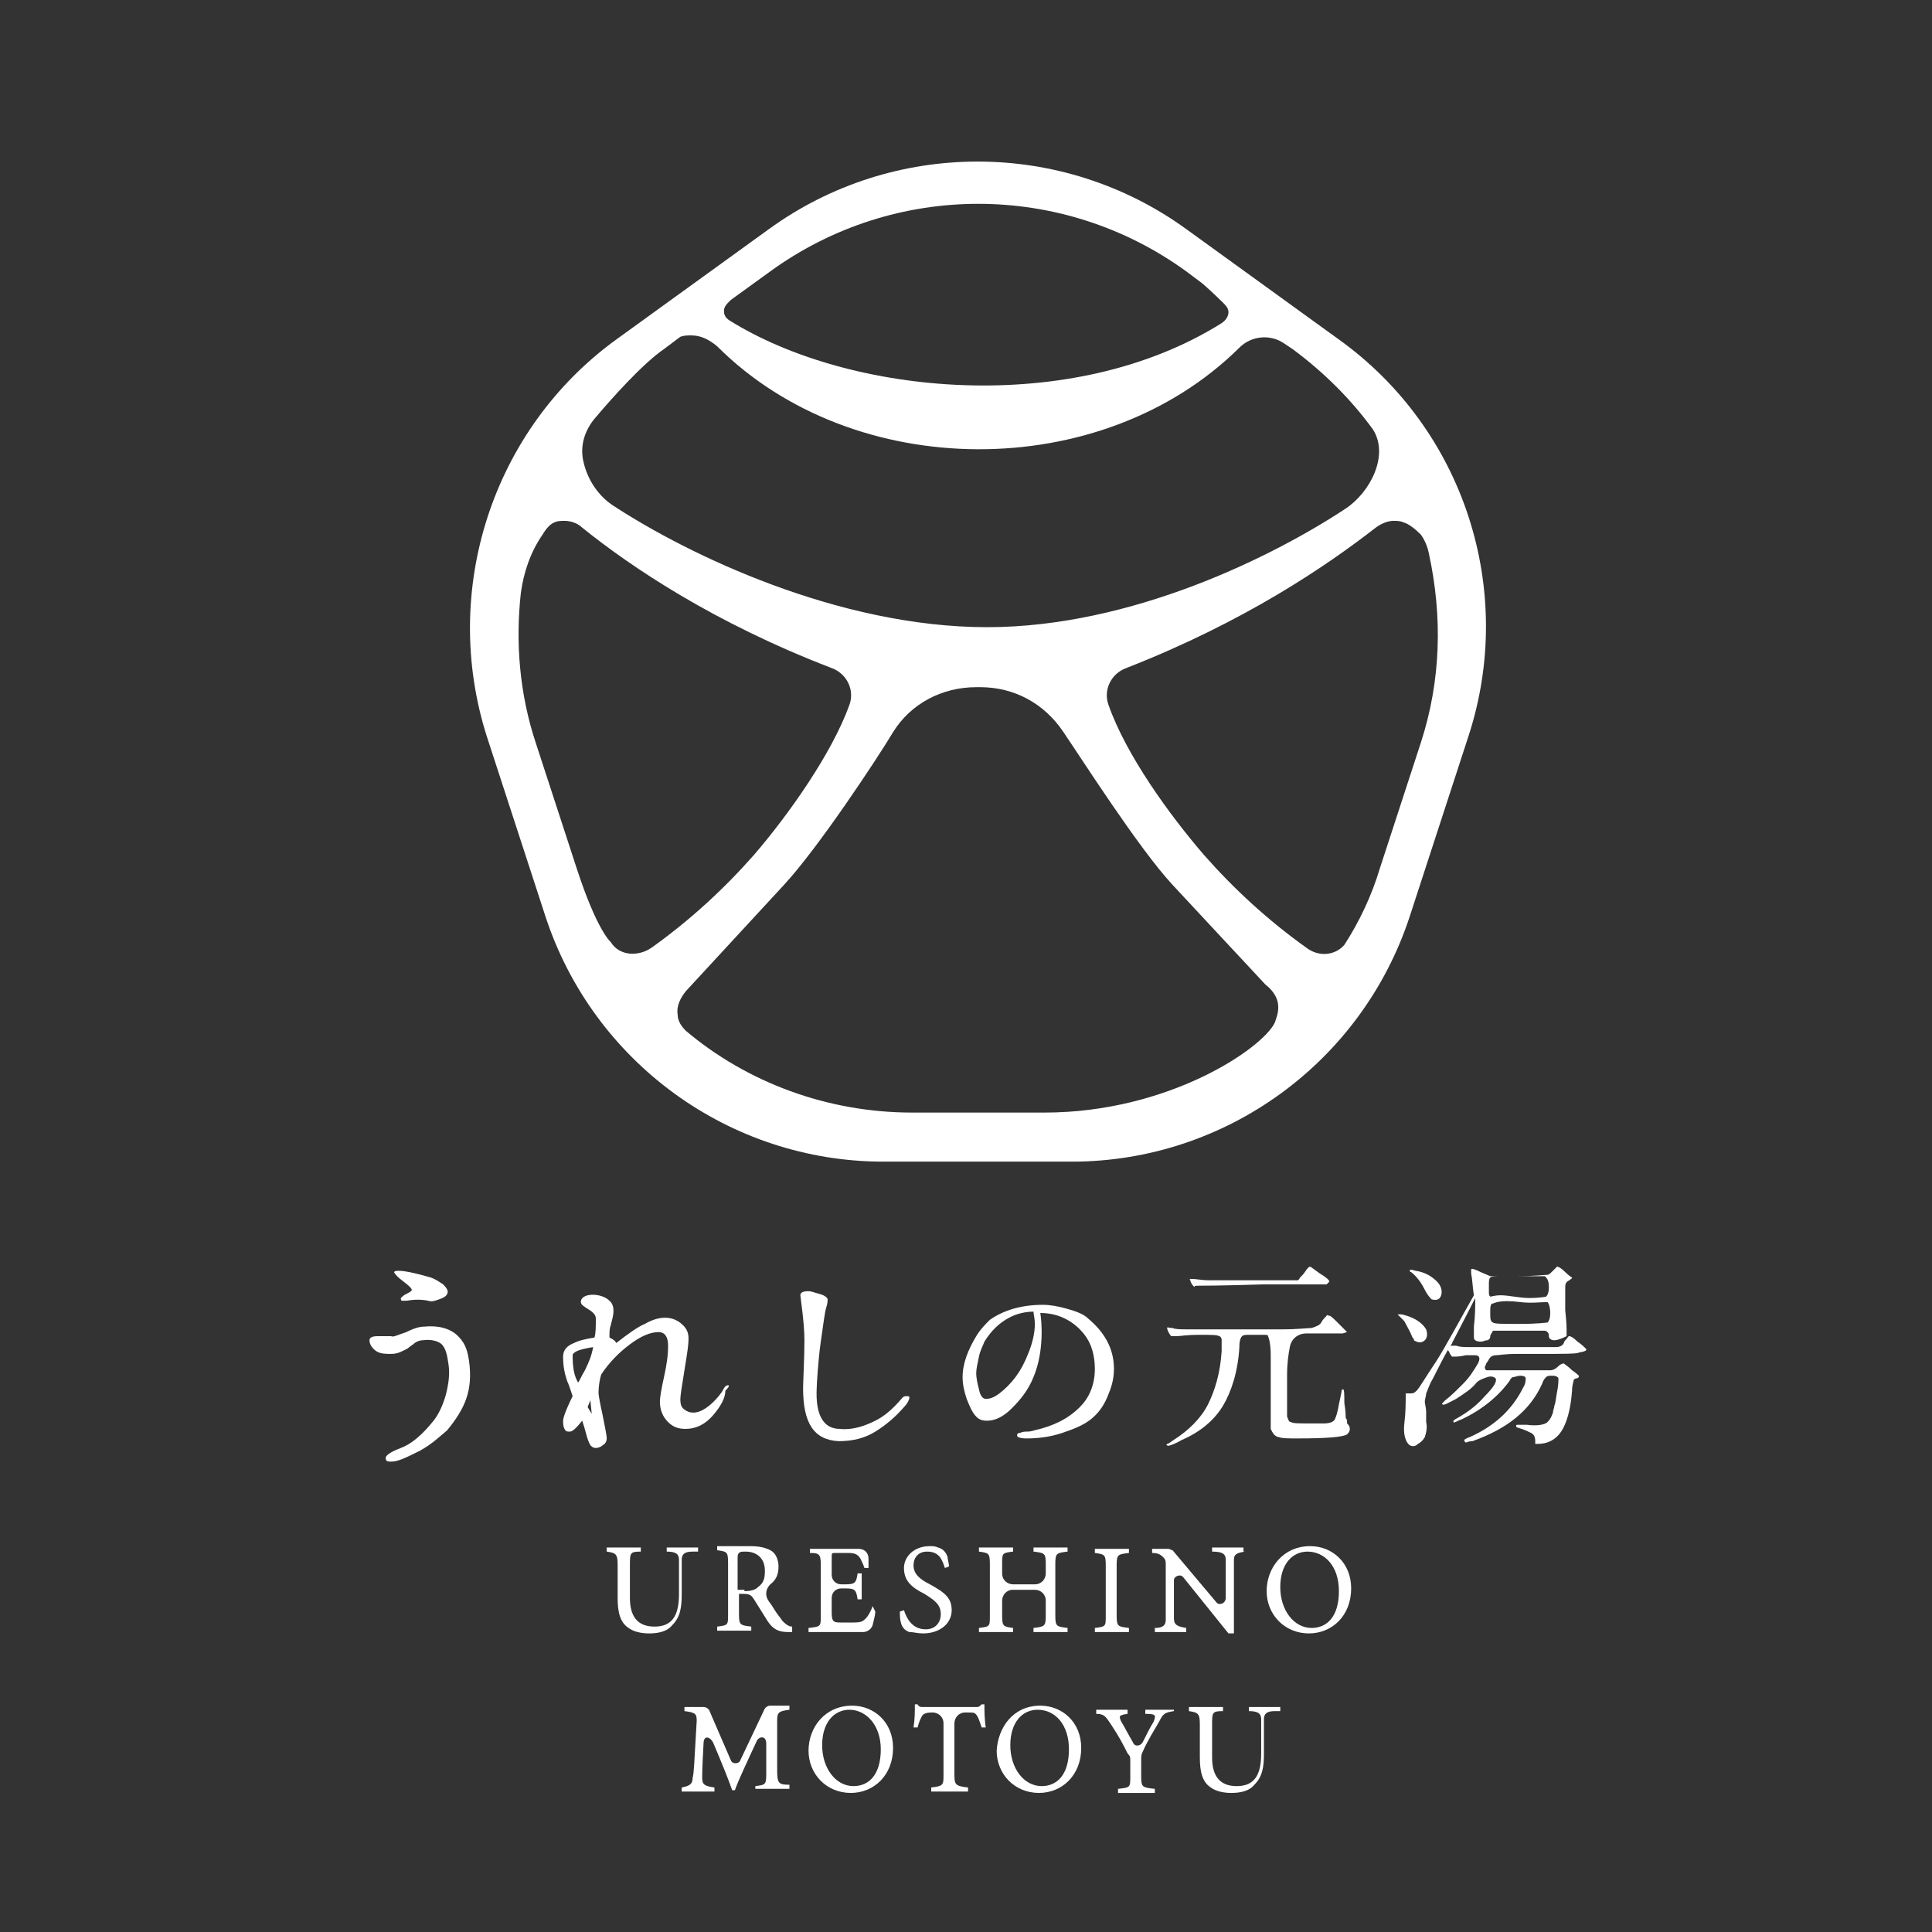 <svg width="113" height="113" viewBox="0 0 113 113" fill="none" xmlns="http://www.w3.org/2000/svg">
<rect x="0" y="0" width="113" height="113" fill="#333333" stroke="none"/>
<path d="M23.605 74.961C23.924 75.201 24.083 75.36 24.083 75.44C24.083 75.52 23.924 75.599 23.764 75.679C23.605 75.759 23.525 75.839 23.445 75.918C23.445 75.998 23.445 76.078 23.525 76.078C23.525 76.078 23.605 76.078 23.764 76.078C24.243 75.998 24.641 75.998 25.04 76.078C25.279 76.158 25.439 76.078 25.678 75.998C25.917 75.918 26.077 75.839 26.157 75.679C26.236 75.52 26.157 75.36 25.917 75.121C25.678 74.961 25.439 74.802 25.2 74.722C23.844 74.323 23.126 74.244 23.046 74.403C23.126 74.563 23.286 74.722 23.605 74.961Z" fill="white"/>
<path d="M26.795 78.151C26.316 77.673 25.599 77.513 24.801 77.593C24.562 77.593 24.243 77.673 23.765 77.912C23.286 78.071 22.967 78.231 22.887 78.151H22.09C21.771 78.151 21.611 78.231 21.611 78.39C21.611 78.629 21.771 78.869 22.01 79.028C22.249 79.188 22.568 79.188 22.887 79.188C23.286 79.188 23.525 79.028 23.844 78.869C23.844 78.869 23.924 78.789 24.163 78.629C24.323 78.47 24.562 78.39 24.721 78.39C25.28 78.311 25.678 78.47 25.838 78.629C26.077 78.869 26.157 79.267 26.237 79.826C26.316 80.384 26.237 80.942 26.077 81.58C25.918 82.138 25.678 82.697 25.359 83.095C24.721 83.893 24.084 84.451 23.445 84.69C22.808 84.929 22.488 85.169 22.568 85.328C22.568 85.488 22.728 85.488 22.887 85.488C23.286 85.488 23.765 85.248 24.562 84.85C25.28 84.451 25.678 84.052 26.157 83.653C27.194 82.378 27.672 81.341 27.433 79.587C27.353 79.108 27.273 78.629 26.795 78.151Z" fill="white"/>
<path d="M42.584 81.022C42.425 81.022 42.345 81.181 42.265 81.341C42.186 81.5 40.91 83.255 39.953 82.377C39.793 82.218 39.793 81.979 39.793 81.819C39.793 81.66 39.873 81.102 40.032 80.144C40.192 79.188 40.272 78.629 40.272 78.31C40.272 77.991 40.192 77.752 39.953 77.513C39.155 76.716 38.118 77.194 37.72 77.433C37.321 77.593 36.763 77.991 36.045 78.55C35.965 78.39 35.806 78.31 35.646 78.231C35.646 77.912 35.646 77.672 35.726 77.513C35.726 77.353 36.125 76.476 35.646 76.078C35.168 75.599 33.972 75.599 33.972 76.157C33.972 76.476 34.849 76.636 34.849 77.114C34.849 77.593 34.849 77.991 34.769 78.231C34.291 78.31 33.892 78.39 33.573 78.55C33.174 78.709 32.935 78.948 32.935 79.347C32.935 79.905 33.015 80.304 33.174 80.782C33.254 80.942 33.334 81.181 33.493 81.66C33.095 82.457 32.935 82.936 32.935 83.095C32.935 83.255 32.935 83.414 33.015 83.574C33.095 83.733 33.174 83.733 33.334 83.733C33.493 83.733 33.733 83.494 34.051 83.095C34.131 83.334 34.211 83.574 34.291 83.893C34.37 84.212 34.45 84.371 34.53 84.531C34.61 84.61 34.69 84.69 34.849 84.69C35.008 84.69 35.168 84.61 35.248 84.531C35.407 84.451 35.487 84.291 35.487 84.132C35.487 83.972 35.407 83.574 35.248 82.776C35.088 82.058 35.008 81.58 35.008 81.5C35.008 81.022 35.088 80.623 35.168 80.384C35.646 79.666 36.205 79.108 36.843 78.629C37.481 78.151 38.039 77.912 38.517 77.912C39.075 77.912 39.075 78.55 39.075 78.709C39.075 79.267 38.996 79.826 38.836 80.543C38.677 81.261 38.597 81.74 38.597 81.979C38.597 82.457 38.757 82.856 39.075 83.175C39.395 83.494 39.714 83.574 40.112 83.574C40.67 83.574 41.229 83.334 41.707 82.776C42.186 82.218 42.425 81.74 42.425 81.341C42.664 81.102 42.664 81.022 42.584 81.022ZM34.37 82.298L34.53 81.899L34.61 82.696L34.37 82.298ZM34.211 80.144C33.972 80.543 33.892 80.782 33.812 80.862C33.573 80.463 33.493 79.985 33.493 79.267C33.493 79.188 33.573 79.108 33.733 79.028C33.892 78.948 34.211 78.869 34.69 78.789C34.61 79.267 34.45 79.666 34.211 80.144Z" fill="white"/>
<path d="M53.031 81.66C52.952 81.66 52.872 81.66 52.792 81.74C52.313 82.298 51.835 82.776 51.197 83.095C50.559 83.414 49.841 83.654 49.124 83.574C48.167 83.574 47.688 82.776 47.768 81.181C47.768 81.022 47.848 79.587 48.007 78.47C48.167 77.354 48.246 76.716 48.326 76.477C48.406 76.237 48.406 76.078 48.406 75.998C48.406 75.918 48.246 75.759 47.928 75.679C47.608 75.599 47.449 75.519 47.289 75.519C46.971 75.519 46.811 75.599 46.811 75.759C46.811 75.838 47.05 77.354 47.05 78.39C47.05 79.427 46.971 80.862 46.971 81.181C46.971 83.255 47.608 84.212 49.044 84.292C49.841 84.292 50.559 84.132 51.197 83.733C51.835 83.335 52.393 82.856 52.872 82.298C53.111 82.059 53.191 81.82 53.191 81.74C53.191 81.66 53.111 81.66 53.031 81.66Z" fill="white"/>
<path d="M63.637 77.114C63.398 76.875 62.999 76.716 62.441 76.556C61.883 76.397 61.404 76.317 61.006 76.317C59.73 76.317 58.693 76.636 57.896 77.194C57.657 77.433 57.337 77.752 57.098 78.151C56.62 78.948 56.301 79.746 56.301 80.543C56.301 80.942 56.38 81.341 56.54 81.819C56.7 82.218 56.859 82.617 57.098 82.856C57.258 83.016 57.417 83.095 57.736 83.095C58.215 83.095 58.693 82.856 59.172 82.378C59.65 81.899 60.129 81.341 60.448 80.543C61.086 79.028 60.926 77.274 60.846 76.795C61.724 76.795 62.521 77.114 63.159 77.752C63.398 77.992 63.637 78.311 63.797 78.709C63.956 79.108 64.036 79.587 64.036 80.065C64.036 80.543 63.956 80.942 63.797 81.341C63.637 81.74 63.398 82.059 63.159 82.298C62.441 83.016 61.564 83.414 60.527 83.653C60.288 83.733 60.129 83.733 60.049 83.733C59.969 83.733 59.81 83.733 59.65 83.813C59.491 83.813 59.491 83.893 59.491 83.972C59.491 84.052 59.65 84.132 60.049 84.132C60.687 84.132 61.404 84.052 62.122 83.813C62.84 83.574 63.398 83.335 63.797 83.016C64.196 82.697 64.515 82.298 64.754 81.74C64.993 81.181 65.153 80.703 65.153 80.065C65.153 78.869 64.594 77.912 63.637 77.114ZM60.129 79.188C59.73 80.225 59.172 80.942 58.454 81.5C58.135 81.74 57.896 81.819 57.657 81.819C57.497 81.819 57.337 81.66 57.258 81.261C57.178 80.942 57.098 80.623 57.098 80.304C57.098 80.065 57.178 79.746 57.258 79.347C57.337 78.948 57.497 78.709 57.577 78.47C57.975 77.832 58.454 77.354 59.092 77.035C59.411 76.875 59.889 76.716 60.448 76.716C60.448 76.875 60.527 77.114 60.527 77.433C60.527 77.992 60.368 78.629 60.129 79.188Z" fill="white"/>
<path d="M78.709 82.936C78.709 82.856 78.709 82.537 78.629 82.059C78.629 81.58 78.629 81.261 78.55 81.261C78.55 81.261 78.47 81.261 78.47 81.341C78.47 81.421 78.39 81.74 78.311 82.138C78.231 82.617 78.151 82.856 78.071 83.016C77.992 83.175 77.752 83.255 77.433 83.255H76.636C75.998 83.255 75.599 83.255 75.519 83.175C75.36 83.175 75.36 83.016 75.28 82.856C75.28 82.697 75.28 81.819 75.28 80.384C75.28 79.746 75.36 79.188 75.44 78.789C75.519 78.311 75.918 77.992 76.397 77.992C76.556 77.992 76.795 77.992 77.034 77.992C77.832 77.992 78.39 77.992 78.47 77.992C78.629 77.992 78.709 77.912 78.789 77.912C78.789 77.912 78.629 77.752 78.311 77.433C77.992 77.114 77.832 76.955 77.752 76.955C77.672 76.955 77.593 76.875 77.593 76.955C77.513 77.035 77.353 77.194 77.274 77.354C77.194 77.513 76.955 77.593 76.716 77.673C76.476 77.673 75.918 77.752 74.961 77.752H73.047C71.054 77.752 69.857 77.752 69.459 77.752C69.06 77.752 68.741 77.752 68.582 77.673C68.342 77.673 68.263 77.593 68.263 77.673C68.263 77.673 68.263 77.752 68.342 77.912C68.422 78.071 68.502 78.151 68.502 78.151C68.502 78.151 68.661 78.151 68.821 78.151C68.98 78.151 69.459 78.071 70.097 78.071C70.814 78.071 71.213 78.071 71.293 78.151C71.373 78.151 71.452 78.231 71.452 78.39C71.452 78.47 71.452 78.709 71.452 79.028C71.373 80.304 71.054 81.341 70.655 82.138C70.256 82.936 69.538 83.653 68.661 84.212C68.422 84.371 68.342 84.451 68.263 84.451C68.263 84.451 68.183 84.531 68.263 84.531C68.263 84.611 68.582 84.531 69.14 84.212C70.256 83.733 71.054 83.016 71.532 82.218C72.011 81.421 72.409 80.225 72.489 78.789C72.489 78.39 72.569 78.231 72.648 78.151C72.728 78.071 72.888 78.071 73.127 78.071H73.924C74.084 78.071 74.164 78.071 74.164 78.151C74.243 78.311 74.323 78.709 74.323 79.267V80.942V83.574L74.403 83.733C74.483 83.893 74.642 84.052 74.802 84.052C74.961 84.132 75.36 84.132 75.918 84.132C77.593 84.132 78.55 84.052 78.789 83.893C78.869 83.813 78.948 83.733 78.948 83.574C78.948 83.414 78.869 83.335 78.789 83.255C78.789 83.095 78.789 83.016 78.709 82.936Z" fill="white"/>
<path d="M70.017 75.2C70.176 75.2 71.452 75.2 73.924 75.121H77.593C77.672 75.041 77.752 74.961 77.752 74.961C77.752 74.881 77.593 74.722 77.194 74.483C76.875 74.243 76.636 74.084 76.636 74.084C76.556 74.084 76.476 74.164 76.317 74.403C76.157 74.642 75.998 74.722 75.998 74.802L75.918 74.881H73.286C71.931 74.881 71.053 74.881 70.655 74.881C70.336 74.881 69.937 74.802 69.698 74.802C69.618 74.802 69.538 74.802 69.618 74.881C69.618 74.961 69.698 75.121 69.857 75.28C69.857 75.2 69.937 75.2 70.017 75.2Z" fill="white"/>
<path d="M82.617 78.231C82.697 78.31 82.697 78.31 82.697 78.39C82.936 78.55 83.175 78.55 83.335 78.39C83.494 78.231 83.494 77.991 83.414 77.752C83.175 77.353 82.697 77.034 81.979 76.875C81.82 76.875 81.74 76.875 81.74 76.875C81.74 76.875 81.899 77.034 82.138 77.274C82.298 77.593 82.457 77.832 82.617 78.231Z" fill="white"/>
<path d="M83.335 75.439C83.494 75.758 83.654 75.918 83.734 75.998C84.052 76.077 84.212 75.998 84.292 75.758C84.371 75.519 84.292 75.2 84.052 74.961C83.734 74.642 83.335 74.403 82.776 74.323C82.537 74.243 82.457 74.243 82.457 74.323C82.457 74.323 82.457 74.403 82.537 74.403C82.936 74.722 83.175 75.121 83.335 75.439Z" fill="white"/>
<path d="M92.745 78.869C92.665 78.789 92.505 78.629 92.266 78.47C92.027 78.231 91.867 78.151 91.788 78.151C91.708 78.151 91.708 78.231 91.628 78.311C91.548 78.39 91.469 78.47 91.469 78.55C91.389 78.709 91.23 78.789 90.99 78.789C90.831 78.789 90.352 78.789 89.714 78.789H88.438C87.083 78.789 86.206 78.789 85.966 78.789C85.647 78.789 85.408 78.789 85.169 78.709C85.009 78.709 84.93 78.709 84.85 78.709C84.85 78.629 84.93 78.629 84.93 78.55C85.089 78.231 85.807 76.875 86.285 75.918C86.285 76.397 86.285 76.955 86.206 77.593C86.206 77.912 86.206 78.151 86.206 78.231C86.206 78.39 86.365 78.47 86.604 78.47C86.764 78.47 86.843 78.39 87.003 78.39C87.162 78.311 87.162 78.231 87.162 78.151C87.162 78.071 87.242 77.992 87.322 77.832H90.352C90.352 77.832 90.432 77.832 90.512 77.912C90.591 77.992 90.591 78.071 90.591 78.151C90.591 78.311 90.751 78.39 90.91 78.39C91.07 78.39 91.309 78.311 91.628 78.151V77.752C91.628 77.752 91.628 77.354 91.548 76.636C91.548 75.918 91.548 75.519 91.548 75.28C91.548 75.041 91.628 74.961 91.788 74.881C91.867 74.802 91.947 74.802 91.947 74.722C91.947 74.722 91.788 74.642 91.548 74.403C91.309 74.164 91.15 74.084 91.07 74.084C91.07 74.084 90.99 74.164 90.831 74.323C90.671 74.483 90.591 74.562 90.512 74.562C90.352 74.562 89.794 74.642 88.757 74.642H87.162L86.604 74.403C86.285 74.243 86.046 74.164 86.046 74.243C86.046 74.243 86.046 74.323 86.046 74.483C86.126 74.881 86.126 75.28 86.206 75.759C85.567 76.875 84.451 78.948 83.973 79.666C83.335 80.623 83.016 81.181 82.856 81.341C82.697 81.5 82.617 81.5 82.457 81.5H82.378H82.218C82.218 81.58 82.218 81.58 82.218 81.58C82.218 82.059 82.218 82.617 82.138 83.255C82.059 83.893 82.218 84.371 82.457 84.531C82.617 84.61 82.776 84.61 82.936 84.451C83.095 84.371 83.255 84.212 83.335 84.052C83.414 83.813 83.494 83.494 83.414 83.175C83.414 83.016 83.414 82.856 83.414 82.617C83.414 82.298 83.335 82.138 83.335 81.979C83.335 81.819 83.414 81.66 83.414 81.5C83.494 81.341 83.574 81.022 83.813 80.623C83.973 80.304 84.371 79.507 84.69 78.948C84.69 79.028 84.77 79.028 84.77 79.108C84.85 79.267 84.93 79.347 84.93 79.347C84.93 79.347 85.009 79.347 85.089 79.347C85.169 79.347 85.408 79.347 85.727 79.267C86.046 79.267 86.206 79.267 86.285 79.267C86.524 79.267 86.604 79.427 86.445 79.746C86.206 80.145 85.966 80.543 85.567 80.942C85.169 81.341 84.85 81.66 84.531 81.899C84.371 82.059 84.292 82.138 84.371 82.138C84.451 82.218 84.69 82.059 85.169 81.819C85.647 81.5 86.046 81.261 86.365 80.862C86.524 80.703 86.764 80.623 87.003 80.543C87.242 80.464 87.402 80.543 87.481 80.623C87.561 80.783 87.402 81.102 86.843 81.66C86.365 82.218 85.807 82.617 85.249 82.936C85.089 83.016 85.009 83.095 85.009 83.095V83.175C85.009 83.175 85.089 83.255 85.089 83.175C85.169 83.175 85.249 83.095 85.488 83.016C86.684 82.457 87.641 81.66 88.279 80.783C88.359 80.623 88.438 80.543 88.518 80.543C88.598 80.543 88.757 80.464 88.917 80.464C89.156 80.464 89.236 80.543 89.236 80.623C89.236 80.703 89.236 80.942 89.076 81.181C88.438 82.457 87.402 83.414 85.966 84.052C85.727 84.132 85.647 84.212 85.647 84.212C85.647 84.212 85.647 84.212 85.647 84.291L85.727 84.371C85.807 84.371 85.886 84.291 86.126 84.291C88.119 83.574 89.475 82.537 90.193 80.942C90.272 80.703 90.352 80.623 90.432 80.543C90.512 80.464 90.591 80.464 90.831 80.464C90.99 80.464 91.15 80.543 91.15 80.623C91.15 80.783 91.15 81.022 91.07 81.421C90.99 81.819 90.99 82.059 90.91 82.218C90.91 82.378 90.831 82.457 90.831 82.617C90.751 82.856 90.671 83.016 90.512 83.175C90.352 83.335 89.874 83.414 89.316 83.335C88.997 83.335 88.837 83.335 88.757 83.335C88.678 83.335 88.678 83.335 88.678 83.414C88.678 83.494 88.757 83.494 88.997 83.574C89.236 83.653 89.395 83.733 89.555 83.813C89.714 83.893 89.794 84.052 89.794 84.291V84.451H89.954C90.512 84.451 90.99 84.212 91.309 83.733C91.628 83.255 91.867 82.457 91.947 81.341C91.947 81.022 92.027 80.862 92.027 80.783C92.027 80.703 92.107 80.623 92.186 80.623C92.266 80.623 92.346 80.543 92.346 80.543C92.346 80.543 92.346 80.543 92.346 80.464C92.346 80.464 92.186 80.304 91.947 80.145C91.708 79.905 91.548 79.826 91.469 79.746C91.469 79.746 91.309 79.746 91.15 79.905C90.99 80.065 90.831 80.145 90.671 80.145C90.512 80.145 90.193 80.145 89.714 80.145H88.837H86.923C86.843 80.065 86.843 79.985 86.843 79.985C86.843 79.905 86.923 79.826 86.923 79.746C87.003 79.666 87.083 79.507 87.083 79.507C87.162 79.347 87.322 79.267 87.481 79.267C87.641 79.267 88.04 79.188 88.678 79.188H89.874C91.469 79.188 92.266 79.188 92.346 79.108C92.824 79.028 92.824 78.948 92.745 78.869ZM87.083 75.121C87.083 74.961 87.083 74.802 87.162 74.722C87.242 74.642 87.481 74.642 87.96 74.642H90.352L90.432 74.722C90.512 74.802 90.591 74.961 90.591 75.28C90.591 75.599 90.512 75.759 90.432 75.838C90.352 75.838 90.193 75.918 89.395 75.918C88.917 75.918 88.199 75.759 87.8 75.759C87.402 75.759 87.242 75.838 87.162 75.838C87.083 75.759 87.083 75.679 87.083 75.599V75.121ZM87.322 76.237C87.402 76.237 87.641 75.998 88.917 76.157C89.555 76.237 90.113 76.157 90.512 76.157C90.591 76.237 90.671 76.476 90.671 76.795C90.671 77.114 90.591 77.274 90.512 77.354C90.432 77.354 89.954 77.433 88.917 77.433C87.88 77.433 87.402 77.433 87.322 77.354C87.162 77.274 87.162 77.114 87.162 76.795C87.162 76.476 87.162 76.237 87.322 76.237Z" fill="white"/>
<path d="M78.311 19.857L69.379 13.397C62.122 8.134 52.234 8.134 44.977 13.397L36.045 19.857C28.788 25.12 25.758 34.53 28.47 43.063L31.899 53.589C34.69 62.122 42.664 67.943 51.676 67.943H62.681C71.692 67.943 79.666 62.122 82.457 53.589L85.887 43.063C88.678 34.53 85.647 25.12 78.311 19.857ZM42.664 17.624L42.744 17.544L45.057 15.869C52.313 10.606 62.122 10.606 69.379 15.869L70.336 16.587C70.974 17.145 71.532 17.703 71.532 17.703C71.692 17.863 71.851 18.022 71.851 18.262C71.851 18.501 71.692 18.74 71.453 18.9C62.681 24.402 49.682 23.126 42.664 18.74C42.425 18.581 42.345 18.421 42.345 18.182C42.345 17.943 42.505 17.783 42.664 17.624ZM38.837 20.415L39.793 19.697C40.033 19.617 40.192 19.617 40.431 19.617C40.99 19.617 41.468 19.857 41.947 20.255C49.921 28.23 64.435 28.31 72.489 20.335C73.207 19.617 74.323 19.538 75.121 20.096L75.599 20.415C77.433 21.77 79.028 23.365 80.304 25.12C81.261 26.635 80.145 28.788 78.709 29.745C74.483 32.536 66.189 36.683 57.736 36.683C49.044 36.683 40.272 32.456 35.886 29.586C35.009 29.027 34.371 28.07 34.132 27.034C33.892 26.077 34.211 25.12 34.849 24.402C35.726 23.365 37.56 21.292 38.837 20.415ZM35.726 55.104C35.726 55.104 34.929 54.466 33.733 50.798L31.34 43.461C30.383 40.59 30.144 37.56 30.463 34.689C30.623 33.493 31.021 32.297 31.739 31.26C31.978 30.861 32.218 30.622 32.457 30.543C32.616 30.463 32.855 30.463 33.015 30.463C33.414 30.463 33.812 30.622 34.052 30.861C36.923 33.174 41.787 36.444 48.645 39.075C49.522 39.394 50.001 40.351 49.682 41.228C48.645 44.099 46.093 47.688 44.1 50.001C42.345 51.994 40.352 53.828 38.119 55.423C37.321 55.981 36.205 55.902 35.726 55.104ZM61.086 65.073H53.35C48.406 65.073 43.701 63.318 40.112 60.288C39.873 60.048 39.634 59.73 39.634 59.331C39.554 58.852 39.793 58.374 40.112 57.975L45.854 51.755C47.848 49.602 51.277 44.418 52.234 42.823C53.27 41.149 55.105 40.192 57.098 40.192H57.337C59.331 40.192 61.086 41.149 62.202 42.823C63.239 44.339 66.588 49.602 68.582 51.755L74.004 57.576C75.121 58.454 74.722 59.331 74.563 59.809C73.845 61.324 68.343 65.073 61.086 65.073ZM83.096 43.461L80.703 50.798C80.225 52.393 79.507 53.908 78.63 55.264C78.072 55.902 77.115 55.981 76.397 55.423C74.164 53.828 72.17 51.994 70.416 50.001C68.422 47.688 65.87 44.179 64.834 41.228C64.515 40.351 64.993 39.394 65.87 39.075C72.808 36.364 77.593 33.094 80.464 30.861C80.783 30.622 81.182 30.463 81.501 30.463C81.66 30.463 81.899 30.463 82.059 30.543C82.378 30.622 82.776 30.941 83.096 31.26C83.335 31.579 83.494 31.978 83.574 32.377C84.371 36.045 84.292 39.793 83.096 43.461Z" fill="white"/>
<path d="M49.841 99.762C51.117 99.762 52.234 100.719 52.234 102.234C52.234 103.829 51.117 104.866 49.762 104.866C48.326 104.866 47.29 103.75 47.29 102.394C47.29 101.038 48.246 99.762 49.841 99.762ZM49.682 100.001C48.805 100.001 48.087 100.719 48.087 102.075C48.087 103.431 48.885 104.467 49.921 104.467C50.798 104.467 51.516 103.829 51.516 102.314C51.516 100.879 50.639 100.001 49.682 100.001Z" fill="white"/>
<path d="M57.417 101.038C57.337 100.799 57.258 100.56 57.178 100.4C57.018 100.161 57.018 100.161 56.54 100.161H56.46C56.061 100.161 55.822 100.48 55.822 100.799V103.829C55.822 104.388 55.902 104.467 56.62 104.547V104.786H54.466V104.547C55.184 104.467 55.184 104.388 55.184 103.829V100.799C55.184 100.4 54.865 100.161 54.546 100.161C54.147 100.161 53.988 100.241 53.908 100.4C53.828 100.56 53.749 100.719 53.669 101.038H53.43C53.509 100.56 53.509 100.081 53.509 99.683H53.669C53.749 99.842 53.828 99.842 54.068 99.842H57.018C57.258 99.842 57.258 99.842 57.417 99.683H57.577C57.577 100.002 57.577 100.56 57.656 101.038H57.417Z" fill="white"/>
<path d="M60.846 99.762C62.122 99.762 63.239 100.719 63.239 102.234C63.239 103.829 62.122 104.866 60.767 104.866C59.331 104.866 58.294 103.75 58.294 102.394C58.374 101.038 59.251 99.762 60.846 99.762ZM60.687 100.001C59.81 100.001 59.092 100.719 59.092 102.075C59.092 103.431 59.889 104.467 60.926 104.467C61.803 104.467 62.521 103.829 62.521 102.314C62.521 100.879 61.724 100.001 60.687 100.001Z" fill="white"/>
<path d="M68.661 100.081C68.103 100.161 68.023 100.241 67.784 100.719C67.465 101.277 67.146 101.756 66.827 102.474C66.747 102.633 66.747 102.713 66.747 102.952V103.909C66.747 104.547 66.827 104.547 67.545 104.627V104.866H65.392V104.627C66.109 104.547 66.109 104.547 66.109 103.909V102.952C66.109 102.793 66.109 102.713 65.95 102.553C65.711 102.075 65.471 101.596 64.993 100.879C64.674 100.4 64.594 100.241 64.116 100.241V100.001H65.95V100.241C65.392 100.32 65.471 100.4 65.551 100.639C65.79 101.038 66.03 101.517 66.269 101.915C66.349 102.155 66.668 102.155 66.827 101.915C67.066 101.437 67.306 100.958 67.465 100.719C67.624 100.32 67.624 100.241 66.987 100.241V100.001H68.661V100.081Z" fill="white"/>
<path d="M74.563 100.081C74.084 100.081 73.925 100.241 73.925 100.56C73.925 100.719 73.925 101.038 73.925 101.756V102.553C73.925 103.351 73.845 103.909 73.366 104.387C73.047 104.786 72.489 104.866 72.011 104.866C71.612 104.866 71.133 104.786 70.814 104.547C70.336 104.228 70.177 103.67 70.177 102.792V100.878C70.177 100.241 70.097 100.161 69.539 100.081V99.842H71.532V100.081C70.894 100.081 70.894 100.161 70.894 100.878V102.792C70.894 103.909 71.373 104.467 72.33 104.467C73.366 104.467 73.765 103.829 73.765 102.553V101.756C73.765 101.038 73.765 100.799 73.765 100.56C73.765 100.241 73.606 100.081 73.047 100.081V99.842H74.882V100.081H74.563Z" fill="white"/>
<path d="M44.179 104.706V104.467C44.817 104.387 44.817 104.387 44.817 103.59V101.995C44.817 101.437 44.339 101.596 44.259 101.836C43.701 103.032 43.143 104.228 42.983 104.706H42.824C42.664 104.228 42.186 103.032 41.707 101.915C41.548 101.596 41.149 101.437 41.149 101.995C41.069 103.431 41.069 103.829 41.069 103.989C41.069 104.387 41.229 104.467 41.787 104.547V104.786H39.873V104.547C40.272 104.467 40.511 104.387 40.511 103.989C40.591 103.67 40.591 103.351 40.75 100.639C40.75 100.241 40.67 100.161 40.032 100.081V99.842H41.149C41.309 99.842 41.388 99.922 41.468 100.001L42.744 102.952C42.824 103.191 43.222 103.191 43.302 102.952L44.737 99.922C44.817 99.842 44.897 99.762 45.056 99.762H46.173V100.001C45.535 100.081 45.455 100.161 45.455 100.639V103.51C45.455 104.308 45.535 104.387 46.173 104.387V104.627H44.179V104.706Z" fill="white"/>
<path d="M40.511 90.751C40.032 90.751 39.873 90.91 39.873 91.229C39.873 91.389 39.873 91.708 39.873 92.426V93.223C39.873 94.02 39.793 94.579 39.315 95.057C38.996 95.456 38.437 95.536 37.959 95.536C37.56 95.536 37.082 95.456 36.763 95.217C36.284 94.898 36.125 94.34 36.125 93.462V91.548C36.125 90.91 36.045 90.831 35.487 90.751V90.512H37.48V90.751C36.843 90.751 36.843 90.831 36.843 91.548V93.462C36.843 94.579 37.321 95.137 38.278 95.137C39.315 95.137 39.713 94.499 39.713 93.223V92.426C39.713 91.708 39.713 91.469 39.713 91.229C39.713 90.91 39.554 90.751 38.996 90.751V90.512H40.83V90.751H40.511Z" fill="white"/>
<path d="M46.332 95.456C46.253 95.456 46.173 95.456 46.093 95.456C45.535 95.456 45.216 95.297 44.897 94.818C44.658 94.419 44.339 93.941 44.099 93.542C43.94 93.303 43.86 93.223 43.462 93.223H43.222V94.419C43.222 95.057 43.302 95.057 43.94 95.137V95.376H41.946V95.137C42.584 95.057 42.584 95.057 42.584 94.419V91.389C42.584 90.751 42.505 90.751 41.946 90.671V90.432H43.86C44.418 90.432 44.737 90.512 45.056 90.671C45.375 90.831 45.535 91.23 45.535 91.628C45.535 92.107 45.375 92.426 45.056 92.665C44.817 92.904 44.737 93.223 44.897 93.542C44.977 93.702 45.136 93.861 45.216 94.021C45.455 94.419 45.615 94.579 45.774 94.818C46.013 95.057 46.173 95.137 46.332 95.137V95.456ZM43.541 93.064C43.94 93.064 44.179 92.984 44.339 92.825C44.658 92.585 44.737 92.346 44.737 91.868C44.737 91.07 44.179 90.751 43.621 90.751C43.382 90.751 43.302 90.751 43.222 90.831C43.142 90.911 43.142 90.99 43.142 91.15V92.984H43.541V93.064Z" fill="white"/>
<path d="M51.197 94.26C51.197 94.419 51.117 94.738 51.038 95.057C50.958 95.296 50.719 95.456 50.479 95.456H47.29V95.217C48.007 95.137 48.007 95.137 48.007 94.499V91.548C48.007 90.91 47.928 90.831 47.369 90.831V90.591H49.682C49.921 90.591 50.081 90.591 50.24 90.591C50.559 90.591 50.798 90.831 50.798 91.15C50.798 91.309 50.798 91.548 50.798 91.708H50.559C50.479 91.469 50.4 91.309 50.32 91.15C50.16 90.91 50.001 90.831 49.602 90.831H48.885C48.645 90.831 48.645 90.831 48.645 91.07V92.106C48.645 92.425 48.885 92.665 49.203 92.665H49.443C50.001 92.665 50.081 92.585 50.16 92.027H50.4V93.542H50.16C50.081 92.984 50.001 92.904 49.443 92.904H49.203C48.885 92.904 48.645 93.143 48.645 93.462V94.339C48.645 94.898 48.805 94.898 49.203 94.898H49.921C50.4 94.898 50.479 94.818 50.639 94.658C50.798 94.499 50.958 94.18 51.038 93.941L51.197 94.26Z" fill="white"/>
<path d="M55.264 91.708C55.105 91.23 54.945 90.751 54.227 90.751C53.669 90.751 53.43 91.15 53.43 91.549C53.43 92.027 53.749 92.346 54.387 92.665C55.264 93.144 55.663 93.463 55.663 94.18C55.663 94.978 54.945 95.536 53.988 95.536C53.669 95.536 53.43 95.456 53.191 95.456C52.951 95.376 52.792 95.217 52.712 94.978C52.632 94.738 52.632 94.499 52.632 94.26L52.872 94.18C53.031 94.659 53.35 95.297 54.148 95.297C54.706 95.297 55.025 94.898 55.025 94.419C55.025 93.861 54.706 93.622 54.068 93.223C53.27 92.825 52.872 92.426 52.872 91.708C52.872 91.07 53.43 90.432 54.387 90.432C54.546 90.432 54.706 90.432 54.865 90.512C55.184 90.592 55.344 90.831 55.423 91.07C55.423 91.23 55.503 91.389 55.503 91.628L55.264 91.708Z" fill="white"/>
<path d="M62.441 90.751C61.803 90.831 61.724 90.831 61.724 91.469V94.499C61.724 95.137 61.803 95.137 62.441 95.217V95.456H60.448V95.217C61.086 95.137 61.165 95.137 61.165 94.499V93.622C61.165 93.223 60.846 92.984 60.527 92.984H59.252C58.853 92.984 58.614 93.303 58.614 93.622V94.499C58.614 95.137 58.693 95.137 59.252 95.217V95.456H57.258V95.217C57.896 95.137 57.896 95.137 57.896 94.499V91.469C57.896 90.831 57.816 90.831 57.258 90.751V90.512H59.252V90.751C58.614 90.831 58.614 90.831 58.614 91.469V92.027C58.614 92.426 58.932 92.665 59.252 92.665H60.527C60.926 92.665 61.165 92.346 61.165 92.027V91.469C61.165 90.831 61.086 90.831 60.448 90.751V90.512H62.441V90.751Z" fill="white"/>
<path d="M64.036 95.456V95.217C64.674 95.137 64.674 95.137 64.674 94.499V91.548C64.674 90.91 64.594 90.91 64.036 90.831V90.591H66.03V90.831C65.392 90.91 65.312 90.91 65.312 91.548V94.499C65.312 95.137 65.392 95.137 66.03 95.217V95.456H64.036Z" fill="white"/>
<path d="M72.808 90.751C72.329 90.831 72.17 90.91 72.17 91.229C72.17 91.469 72.17 91.788 72.17 92.505V95.536H71.851L69.219 92.266C69.06 92.027 68.661 92.186 68.661 92.426V93.462C68.661 94.1 68.661 94.499 68.661 94.659C68.661 95.057 68.9 95.137 69.379 95.217V95.456H67.545V95.217C68.023 95.217 68.183 95.057 68.183 94.738C68.183 94.499 68.183 94.18 68.183 93.462V91.548C68.183 91.309 68.183 91.229 68.023 91.07C67.864 90.91 67.704 90.831 67.385 90.831V90.591H68.342C68.422 90.591 68.502 90.671 68.581 90.671L71.133 93.702C71.293 93.941 71.692 93.781 71.692 93.462V92.505C71.692 91.788 71.692 91.469 71.692 91.229C71.692 90.91 71.532 90.751 70.894 90.751V90.512H72.728V90.751H72.808Z" fill="white"/>
<path d="M76.636 90.432C77.912 90.432 79.028 91.389 79.028 92.904C79.028 94.499 77.912 95.536 76.556 95.536C75.121 95.536 74.084 94.419 74.084 93.064C74.084 91.708 75.041 90.432 76.636 90.432ZM76.476 90.751C75.599 90.751 74.881 91.469 74.881 92.825C74.881 94.18 75.679 95.217 76.716 95.217C77.593 95.217 78.311 94.579 78.311 93.064C78.311 91.549 77.433 90.751 76.476 90.751Z" fill="white"/>
</svg>
